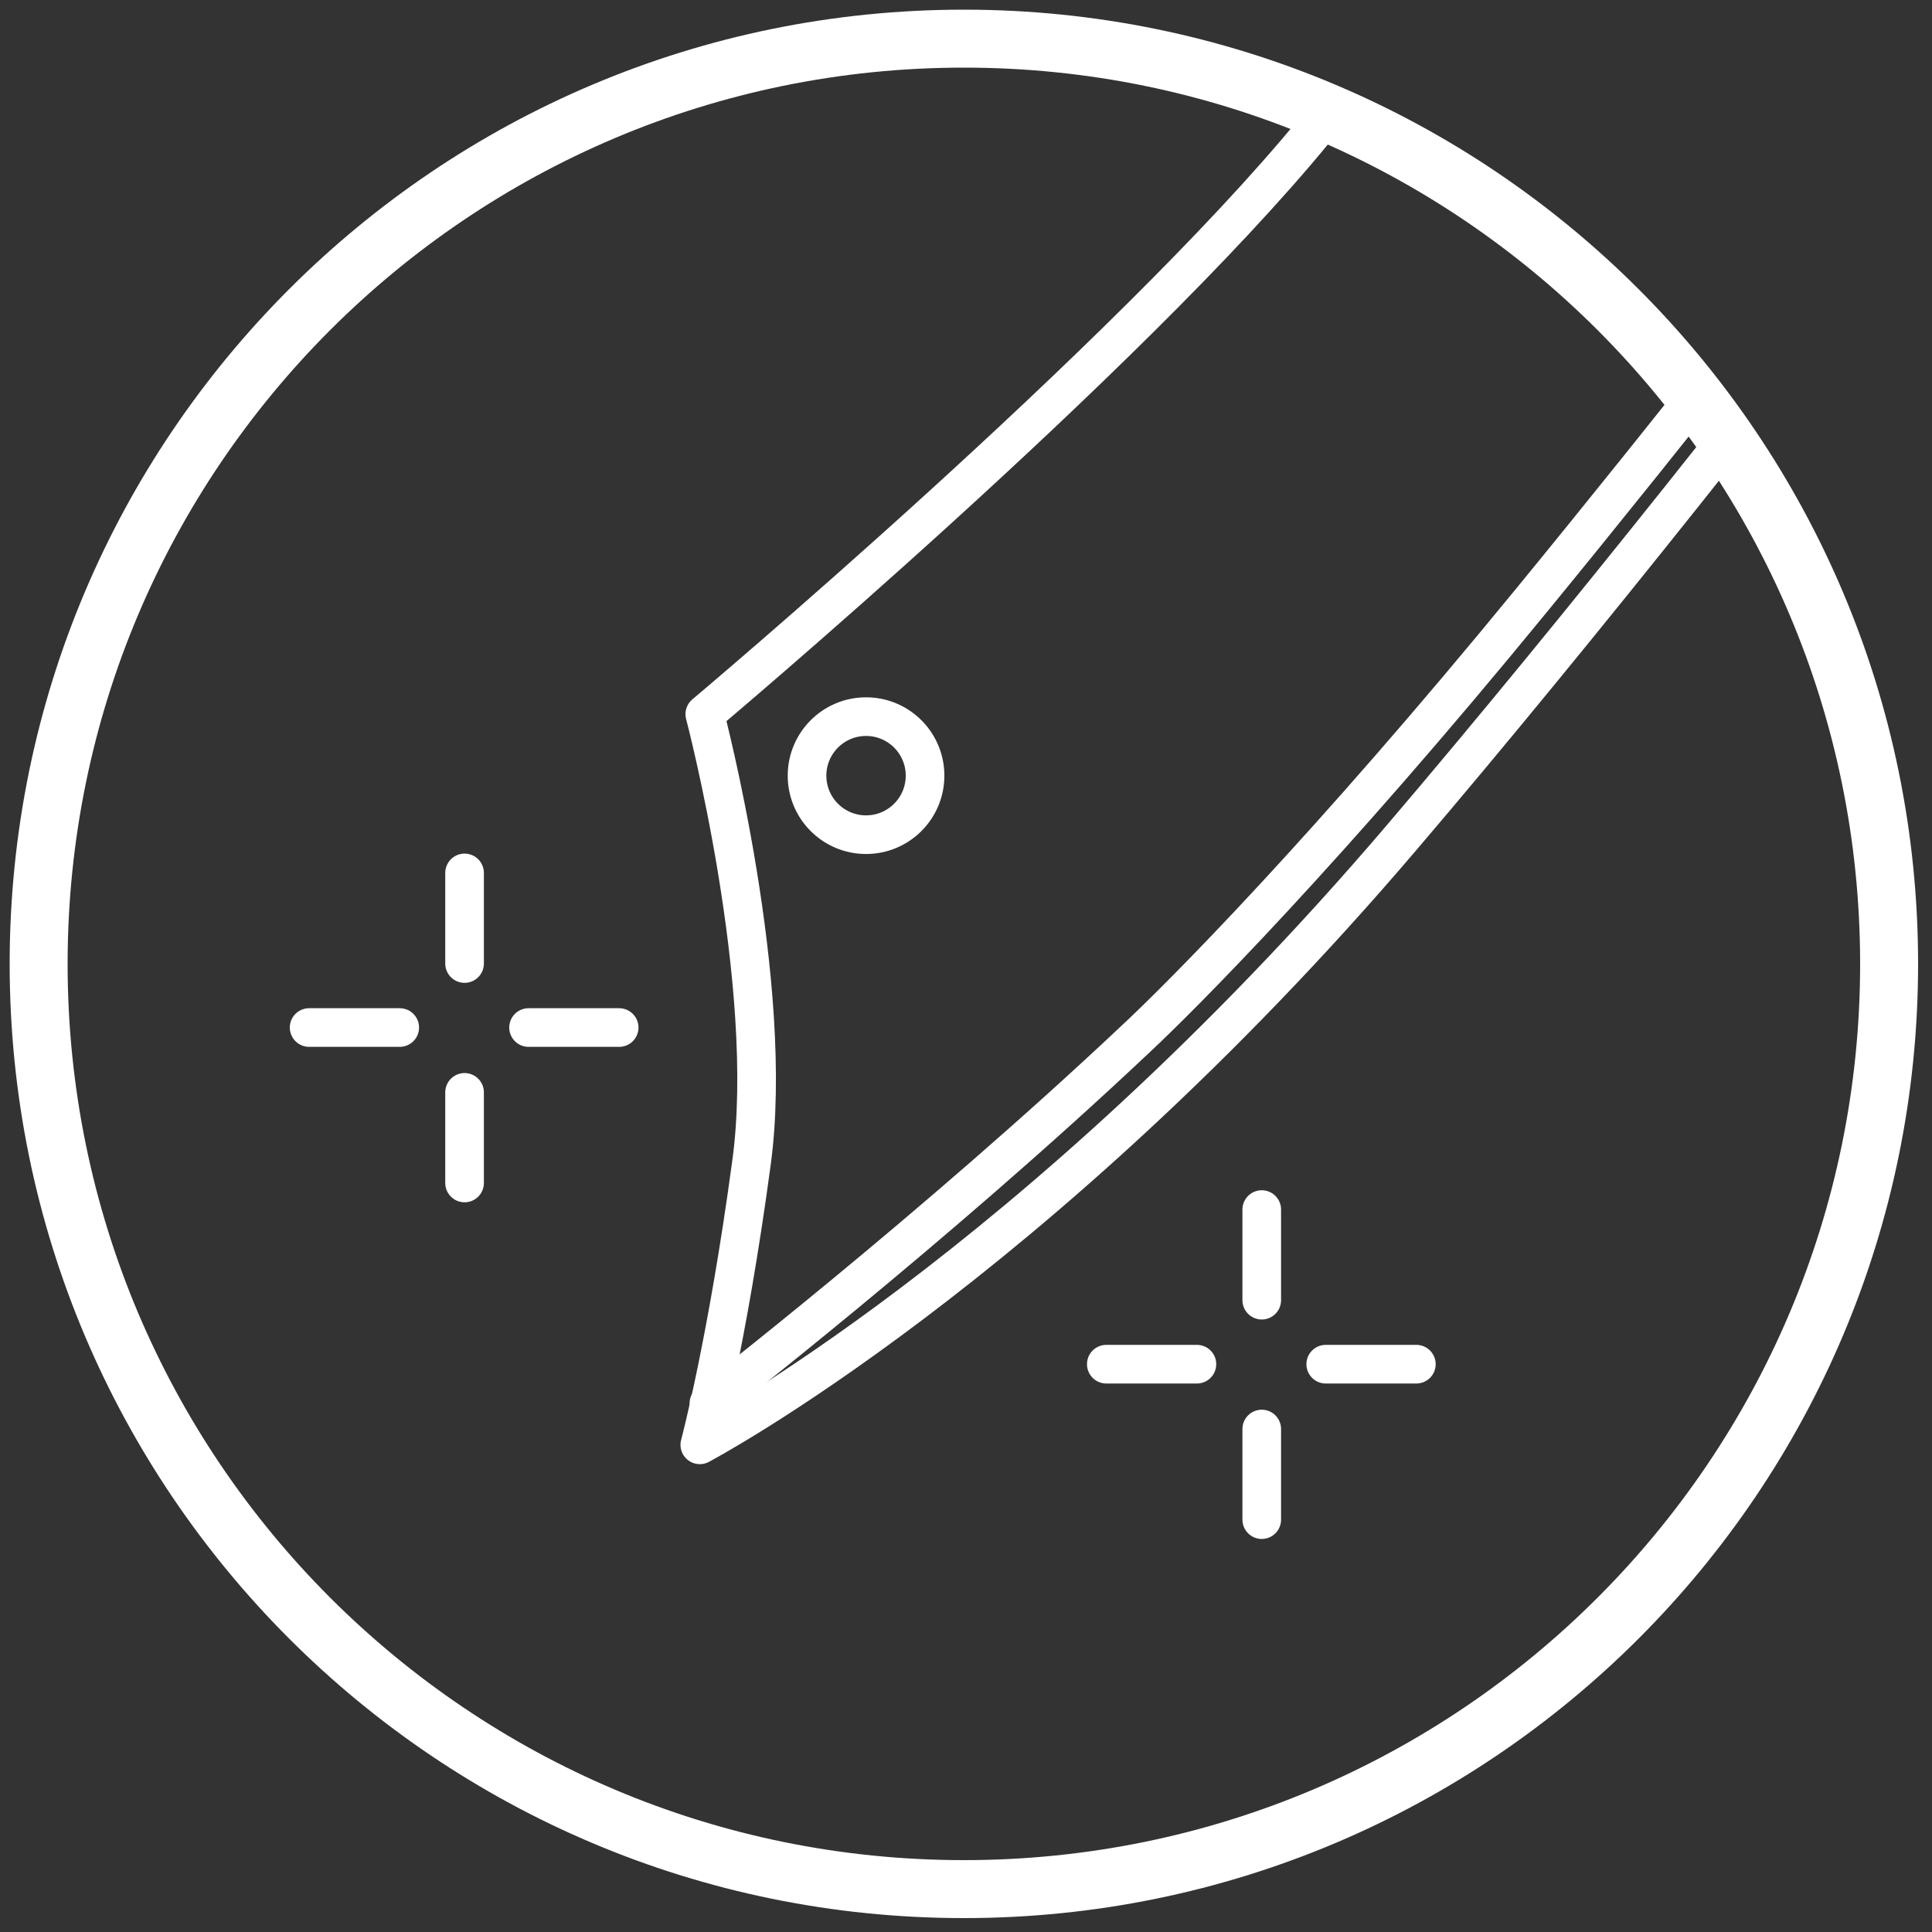 <svg xmlns="http://www.w3.org/2000/svg" fill="none" viewBox="0 0 100 100" height="100" width="100">
<rect x="0" y="0" width="100" height="100" fill="#333333" stroke="none"/>
<path stroke-miterlimit="10" stroke-width="3" stroke="white" d="M49.89 97.78C76.339 97.78 97.78 76.339 97.78 49.89C97.78 23.441 76.339 2 49.89 2C23.441 2 2 23.441 2 49.89C2 76.339 23.441 97.78 49.89 97.78Z"></path>
<mask height="96" width="96" y="2" x="2" maskUnits="userSpaceOnUse" style="mask-type:alpha" id="mask0_4551_15941">
<path fill="white" d="M49.89 97.78C76.339 97.78 97.78 76.339 97.78 49.89C97.78 23.441 76.339 2 49.89 2C23.441 2 2 23.441 2 49.89C2 76.339 23.441 97.78 49.89 97.78Z"></path>
</mask>
<g mask="url(#mask0_4551_15941)">
<path stroke-linejoin="round" stroke-linecap="round" stroke-miterlimit="10" stroke-width="2" stroke="white" d="M107.989 -43.881C107.989 -43.881 77.785 -5.158 68.061 6.717C58.337 18.592 36.48 36.964 36.48 36.964C36.48 36.964 40.18 50.99 38.889 60.241C37.642 69.492 36.222 74.784 36.222 74.784C36.222 74.784 53.518 65.662 72.492 43.418C91.467 21.174 114.399 -9.934 114.399 -9.934C114.399 -9.934 108.376 -14.882 109.452 -22.196C110.527 -29.511 136.558 -60.747 143.313 -65.179C150.068 -69.611 150.928 -68.707 151.143 -70.643C151.359 -72.579 153.553 -79.377 150.842 -81.056C148.132 -82.691 139.311 -84.541 138.193 -83.852C137.074 -83.121 107.989 -43.881 107.989 -43.881Z" clip-rule="evenodd" fill-rule="evenodd"></path>
<path stroke-linejoin="round" stroke-linecap="round" stroke-miterlimit="10" stroke-width="2" stroke="white" d="M44.826 43.203C46.513 43.203 47.881 41.835 47.881 40.148C47.881 38.461 46.513 37.093 44.826 37.093C43.139 37.093 41.772 38.461 41.772 40.148C41.772 41.835 43.139 43.203 44.826 43.203Z"></path>
<path stroke-linejoin="round" stroke-linecap="round" stroke-miterlimit="10" stroke-width="2" stroke="white" d="M112.764 -11.655C112.764 -11.655 94.091 12.998 79.204 31.155C68.706 43.977 61.176 51.55 58.724 53.83C48.311 63.64 36.694 72.632 36.694 72.632"></path>
<path stroke-linejoin="round" stroke-linecap="round" stroke-miterlimit="10" stroke-width="2" stroke="white" d="M24.046 45.182V49.872"></path>
<path stroke-linejoin="round" stroke-linecap="round" stroke-miterlimit="10" stroke-width="2" stroke="white" d="M24.046 56.541V61.231"></path>
<path stroke-linejoin="round" stroke-linecap="round" stroke-miterlimit="10" stroke-width="2" stroke="white" d="M32.048 53.185H27.358"></path>
<path stroke-linejoin="round" stroke-linecap="round" stroke-miterlimit="10" stroke-width="2" stroke="white" d="M20.69 53.185H16"></path>
<path stroke-linejoin="round" stroke-linecap="round" stroke-miterlimit="10" stroke-width="2" stroke="white" d="M65.308 62.607V67.297"></path>
<path stroke-linejoin="round" stroke-linecap="round" stroke-miterlimit="10" stroke-width="2" stroke="white" d="M65.308 73.966V78.656"></path>
<path stroke-linejoin="round" stroke-linecap="round" stroke-miterlimit="10" stroke-width="2" stroke="white" d="M73.31 70.61H68.62"></path>
<path stroke-linejoin="round" stroke-linecap="round" stroke-miterlimit="10" stroke-width="2" stroke="white" d="M61.952 70.61H57.262"></path>
</g>
</svg>
